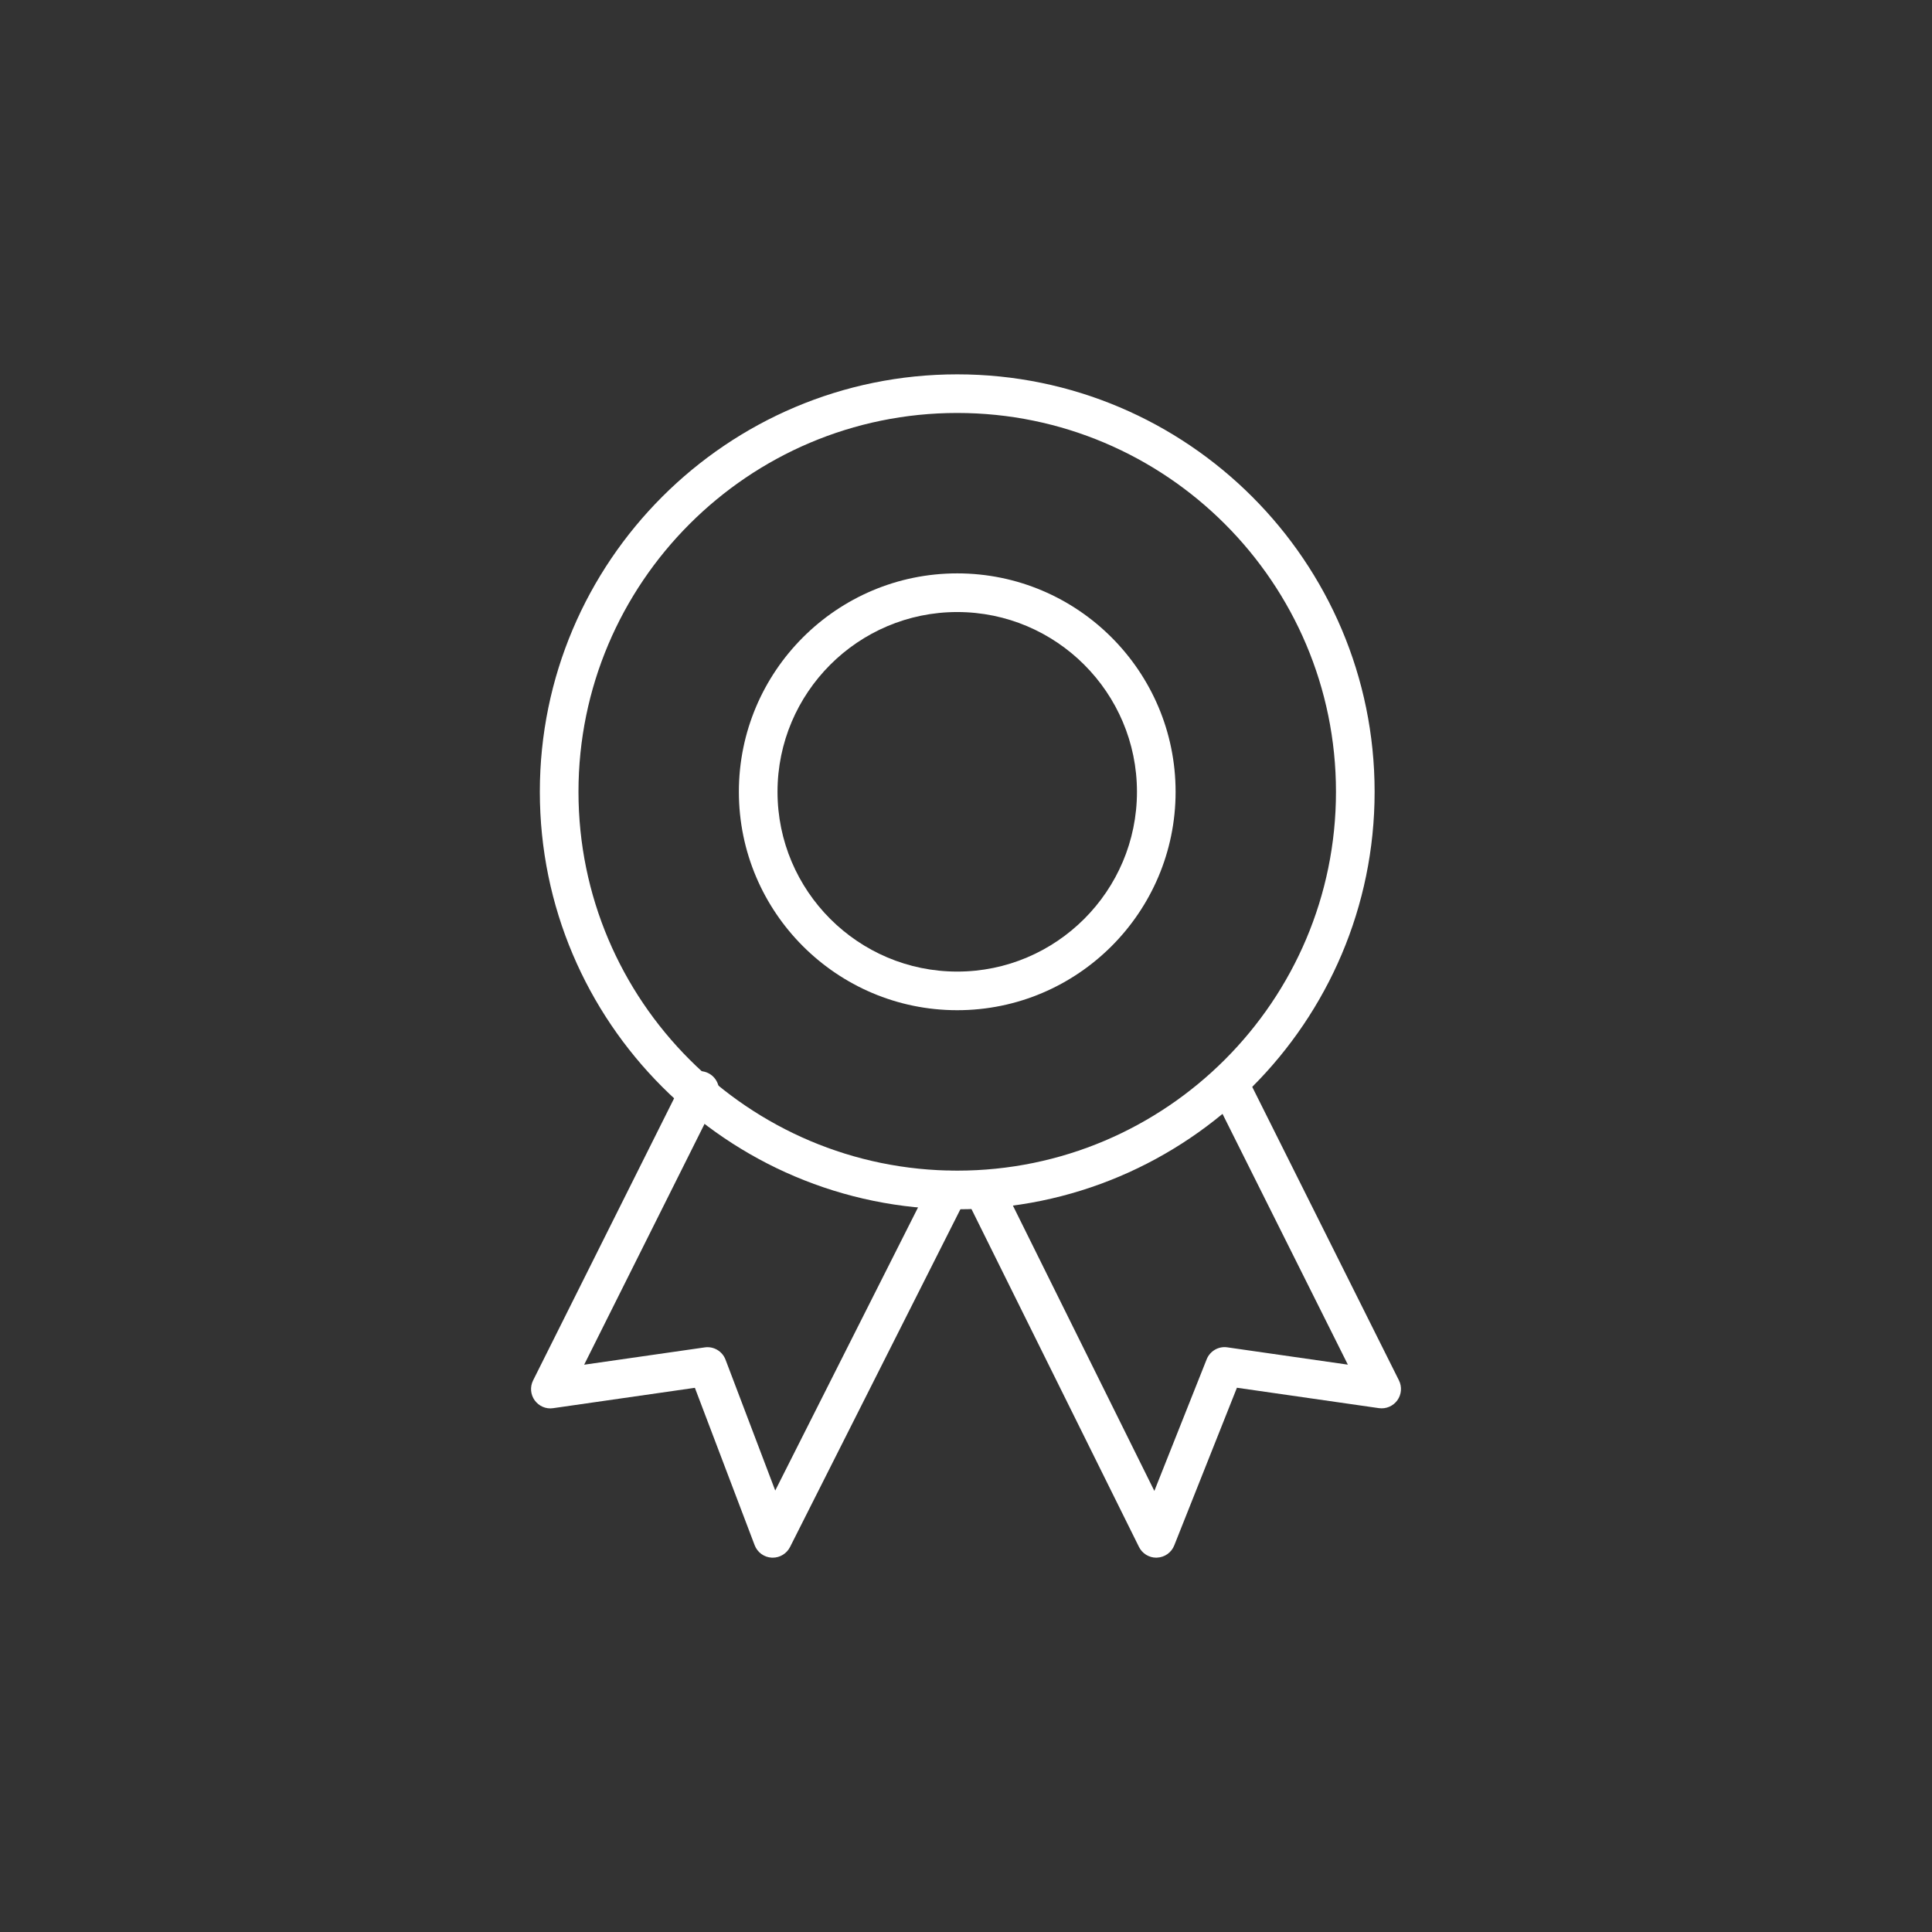 <?xml version="1.0" encoding="utf-8"?>
<!-- Generator: Adobe Illustrator 16.0.0, SVG Export Plug-In . SVG Version: 6.00 Build 0)  -->
<!DOCTYPE svg PUBLIC "-//W3C//DTD SVG 1.1//EN" "http://www.w3.org/Graphics/SVG/1.1/DTD/svg11.dtd">
<svg version="1.1" id="Mode_Isolation" xmlns="http://www.w3.org/2000/svg" xmlns:xlink="http://www.w3.org/1999/xlink" x="0px"
	 y="0px" width="100px" height="100px" viewBox="0 0 100 100" style="enable-background:new 0 0 100 100;" xml:space="preserve">
<rect x="0" y="0" width="100" height="100" fill="#333333" stroke="none"/>
<g>
	<path style="fill:#FFFFFF;" d="M49.546,62.593c-11.913,0-21.604-9.694-21.604-21.609s9.691-21.608,21.604-21.608
		c11.912,0,21.604,9.693,21.604,21.608S61.458,62.593,49.546,62.593z M49.546,21.375c-10.81,0-19.604,8.796-19.604,19.608
		s8.794,19.609,19.604,19.609S69.15,51.796,69.15,40.983S60.355,21.375,49.546,21.375z"/>
	<path style="fill:#FFFFFF;" d="M49.546,52.288c-6.232,0-11.302-5.071-11.302-11.305s5.07-11.305,11.302-11.305
		c6.232,0,11.303,5.071,11.303,11.305S55.778,52.288,49.546,52.288z M49.546,31.679c-5.129,0-9.302,4.174-9.302,9.305
		s4.173,9.305,9.302,9.305s9.303-4.174,9.303-9.305S54.675,31.679,49.546,31.679z"/>
	<path style="fill:#FFFFFF;" d="M39.996,80.625c-0.017,0-0.035,0-0.052-0.001c-0.396-0.021-0.742-0.273-0.883-0.644l-3.094-8.147
		l-7.338,1.054c-0.368,0.057-0.735-0.104-0.953-0.405s-0.25-0.699-0.083-1.032l7.727-15.457c0.247-0.493,0.847-0.693,1.342-0.447
		c0.494,0.247,0.694,0.848,0.447,1.342l-6.873,13.749l6.24-0.896c0.464-0.068,0.911,0.198,1.077,0.635l2.573,6.774l8.073-16.006
		c0.25-0.492,0.85-0.692,1.343-0.442c0.493,0.248,0.691,0.85,0.443,1.343l-9.095,18.032C40.718,80.413,40.372,80.625,39.996,80.625z
		"/>
	<path style="fill:#FFFFFF;" d="M59.849,80.625c-0.379,0-0.727-0.215-0.896-0.556l-8.939-18.032
		c-0.245-0.495-0.043-1.095,0.452-1.34c0.497-0.248,1.095-0.043,1.34,0.451l7.943,16.022l2.707-6.811
		c0.171-0.43,0.614-0.689,1.071-0.621l6.238,0.896l-6.872-13.748c-0.247-0.494-0.047-1.095,0.447-1.342
		c0.496-0.246,1.095-0.046,1.342,0.447l7.727,15.457c0.166,0.333,0.134,0.73-0.084,1.032c-0.218,0.301-0.585,0.458-0.953,0.405
		l-7.349-1.056l-3.245,8.163c-0.146,0.367-0.493,0.614-0.888,0.63C59.876,80.625,59.862,80.625,59.849,80.625z"/>
</g>
</svg>
